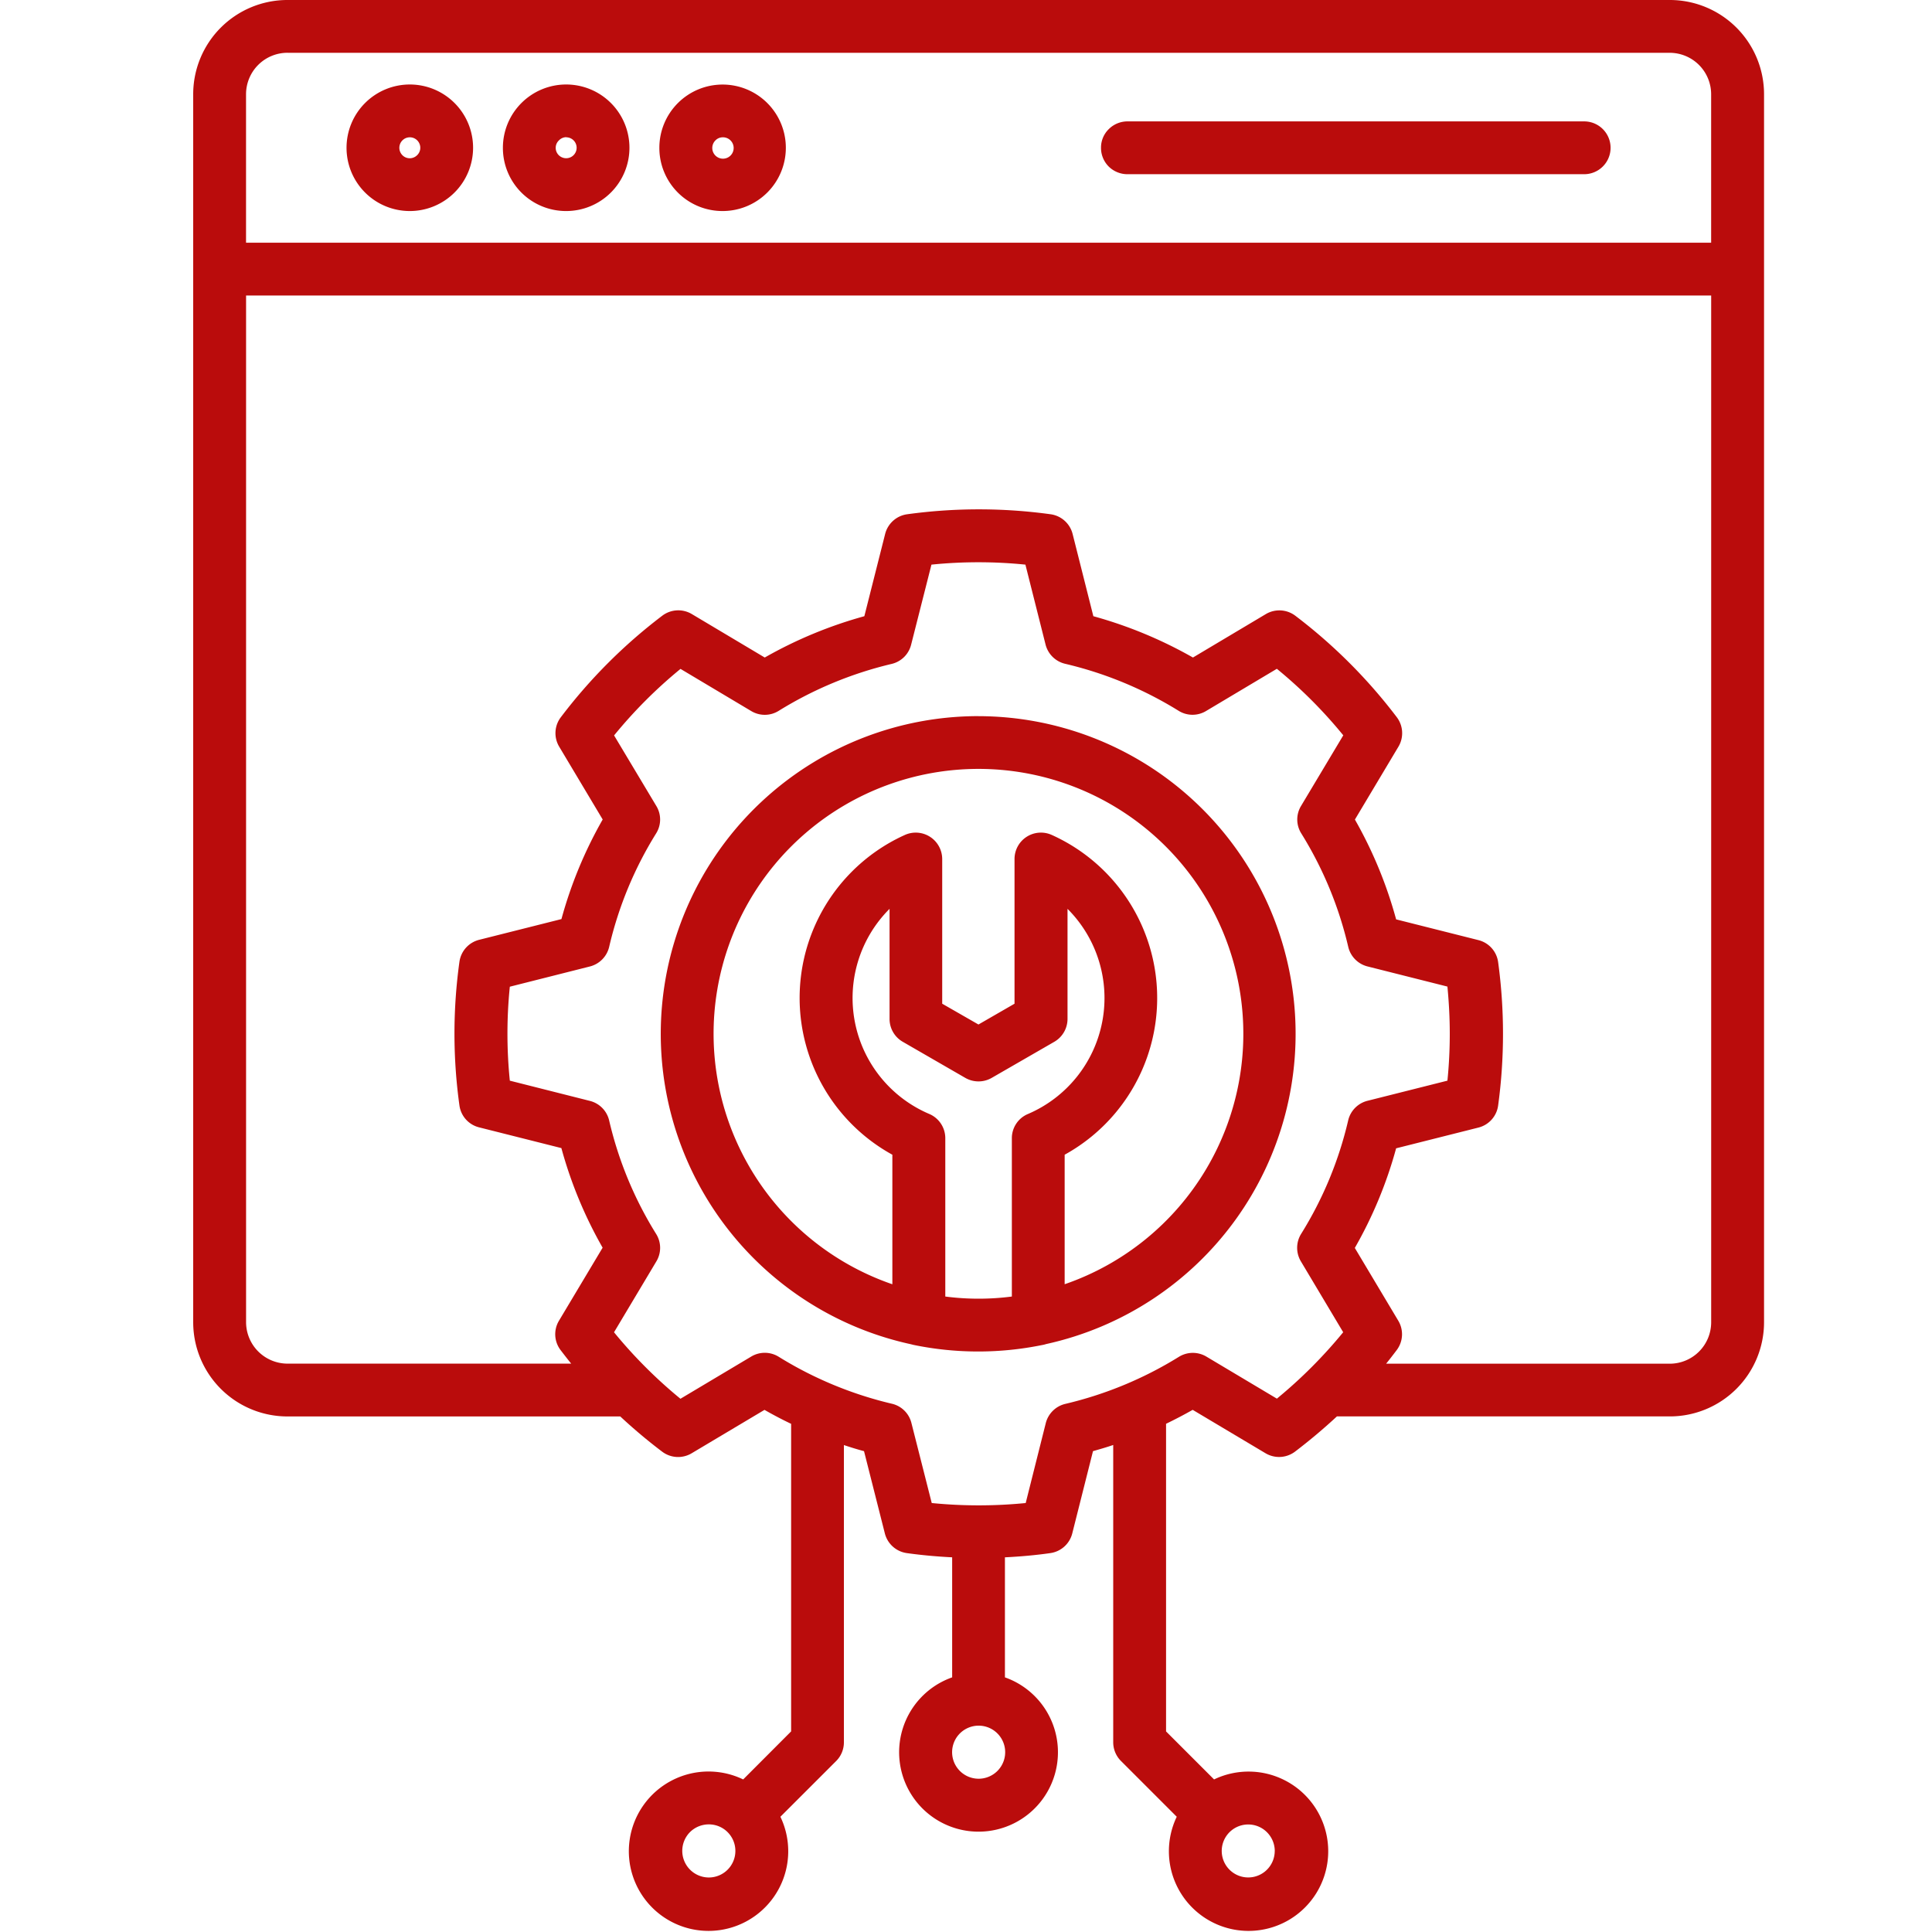 <svg xmlns="http://www.w3.org/2000/svg" xmlns:xlink="http://www.w3.org/1999/xlink" width="60" height="60" viewBox="0 0 60 60">
  <defs>
    <clipPath id="clip-maintenance-and-support">
      <rect width="60" height="60"/>
    </clipPath>
  </defs>
  <g id="maintenance-and-support" clip-path="url(#clip-maintenance-and-support)">
    <path id="Path_2457" data-name="Path 2457" d="M115.171,82.483H72.235a2.927,2.927,0,0,0-2.922,2.927v38.135a2.927,2.927,0,0,0,2.922,2.927H82.576a16.48,16.48,0,0,0,1.3,1.093.821.821,0,0,0,.915.052l2.264-1.349c.272.155.546.3.827.433v9.552l-1.489,1.492a2.475,2.475,0,1,0,1.156,1.159l1.733-1.732a.819.819,0,0,0,.239-.581v-9.23c.206.068.415.134.625.189l.647,2.555h0a.822.822,0,0,0,.682.611c.464.065.935.107,1.408.131v3.728a2.466,2.466,0,1,0,1.639,0v-3.728c.473-.023.946-.065,1.41-.131h0a.821.821,0,0,0,.681-.611l.644-2.555c.21-.061.419-.119.628-.192v9.233a.821.821,0,0,0,.241.581l1.732,1.732,0,0a2.474,2.474,0,1,0,1.159-1.159l-1.491-1.491V126.7c.281-.136.555-.279.827-.433l2.264,1.349v0a.822.822,0,0,0,.915-.052q.674-.513,1.3-1.093h10.341a2.927,2.927,0,0,0,2.924-2.927V85.41a2.927,2.927,0,0,0-2.922-2.927ZM85.325,140.79a.827.827,0,0,1-.583-1.41.832.832,0,0,1,.9-.177.825.825,0,0,1-.316,1.587Zm17.576-.822v0a.823.823,0,1,1-1.583-.318.823.823,0,0,1,1.342-.265.827.827,0,0,1,.242.583ZM72.235,84.123h42.936a1.288,1.288,0,0,1,1.283,1.288v4.609h-45.5V85.41a1.288,1.288,0,0,1,1.283-1.288Zm21.468,53.6a.824.824,0,1,1,.585-.241.827.827,0,0,1-.585.241Zm9.271-11.8-2.2-1.312a.823.823,0,0,0-.85.01,11.838,11.838,0,0,1-3.527,1.461.821.821,0,0,0-.607.6l-.623,2.479h0a14.827,14.827,0,0,1-2.918,0l-.63-2.482a.815.815,0,0,0-.6-.6,11.814,11.814,0,0,1-3.524-1.461.818.818,0,0,0-.85-.007l-2.2,1.312h0a14.733,14.733,0,0,1-2.063-2.065l1.314-2.2h0a.814.814,0,0,0-.007-.855,11.665,11.665,0,0,1-1.458-3.522.819.819,0,0,0-.6-.609l-2.485-.628a14.469,14.469,0,0,1,0-2.918l2.485-.628h0a.823.823,0,0,0,.6-.608,11.666,11.666,0,0,1,1.458-3.524.81.81,0,0,0,.007-.852l-1.312-2.192a14.577,14.577,0,0,1,2.063-2.066l2.2,1.312h0a.816.816,0,0,0,.85-.01A11.861,11.861,0,0,1,91.01,103.1a.817.817,0,0,0,.6-.6l.63-2.482a14.467,14.467,0,0,1,2.918,0l.625,2.479a.821.821,0,0,0,.607.6,11.838,11.838,0,0,1,3.527,1.461.816.816,0,0,0,.85.007l2.2-1.312h0a14.574,14.574,0,0,1,2.063,2.066l-1.312,2.194a.812.812,0,0,0,.007.852,11.683,11.683,0,0,1,1.459,3.524.821.821,0,0,0,.6.608l2.48.625c.047.49.073.979.073,1.461s-.023.969-.073,1.461l-2.482.625v0a.821.821,0,0,0-.6.609,11.66,11.66,0,0,1-1.461,3.524.82.82,0,0,0-.007.855l1.313,2.2a14.824,14.824,0,0,1-2.06,2.063Zm12.2-1.089H106.36c.112-.138.22-.279.327-.42h0a.817.817,0,0,0,.052-.913l-1.351-2.262,0,0a13.219,13.219,0,0,0,1.283-3.094l2.555-.644a.818.818,0,0,0,.613-.686,16.473,16.473,0,0,0,0-4.452.818.818,0,0,0-.613-.684l-2.555-.644,0,0a13.334,13.334,0,0,0-1.28-3.1l1.351-2.262a.821.821,0,0,0-.049-.915,16.353,16.353,0,0,0-3.152-3.152.822.822,0,0,0-.916-.052l-2.264,1.349v0a13.5,13.5,0,0,0-3.093-1.283l-.644-2.555a.821.821,0,0,0-.682-.611,16.329,16.329,0,0,0-4.458,0,.821.821,0,0,0-.682.611l-.646,2.555a13.456,13.456,0,0,0-3.093,1.283l-2.267-1.351a.822.822,0,0,0-.915.052,16.34,16.34,0,0,0-3.15,3.152.817.817,0,0,0-.052.915l1.351,2.262a13.3,13.3,0,0,0-1.281,3.093l-2.557.644a.82.82,0,0,0-.611.684,16.187,16.187,0,0,0,0,4.458.814.814,0,0,0,.611.682l2.555.644h0a13.3,13.3,0,0,0,1.281,3.093L80.672,123.5v0a.813.813,0,0,0,.052.913c.108.141.216.281.328.419H72.24l0,0a1.29,1.29,0,0,1-1.285-1.29V91.66h45.5v31.886a1.287,1.287,0,0,1-1.283,1.288ZM97.506,87.073a.8.8,0,0,1,.239-.578.821.821,0,0,1,.581-.242h14.185a.82.82,0,1,1,0,1.64H98.325a.828.828,0,0,1-.581-.239A.817.817,0,0,1,97.506,87.073ZM76.04,89.037a1.965,1.965,0,1,0-1.965-1.965,1.964,1.964,0,0,0,1.965,1.965Zm0-2.29a.324.324,0,0,1,.3.2.319.319,0,0,1-.071.354.325.325,0,0,1-.353.073.326.326,0,0,1,.124-.627Zm9.72,2.29a1.964,1.964,0,1,0-1.97-1.965,1.96,1.96,0,0,0,1.97,1.965Zm0-2.29a.332.332,0,1,1-.232.1.318.318,0,0,1,.232-.1ZM80.9,89.037a1.965,1.965,0,1,0-1.969-1.965A1.96,1.96,0,0,0,80.9,89.037Zm0-2.29a.325.325,0,1,1-.129.625.321.321,0,0,1-.2-.3.315.315,0,0,1,.1-.229.32.32,0,0,1,.232-.1Zm12.8,17.976a9.866,9.866,0,0,0-2.1,19.506c.035.009.07.019.107.026a9.933,9.933,0,0,0,3.967,0,.832.832,0,0,0,.128-.031,9.865,9.865,0,0,0-2.1-19.5ZM92.67,122.747v-4.916a.818.818,0,0,0-.5-.754,3.913,3.913,0,0,1-1.231-6.369v3.416a.818.818,0,0,0,.409.712l1.944,1.122a.823.823,0,0,0,.819,0l1.946-1.122a.822.822,0,0,0,.409-.712v-3.416a3.916,3.916,0,0,1-1.229,6.371.814.814,0,0,0-.5.754v4.915a8,8,0,0,1-2.066,0Zm3.707-.382v-4.021a5.556,5.556,0,0,0-.4-9.931.82.82,0,0,0-1.157.747v4.494L93.7,114.3l-1.126-.646v-4.494a.822.822,0,0,0-1.159-.747,5.555,5.555,0,0,0-.389,9.931v4.023a8.226,8.226,0,1,1,5.348,0Z" transform="translate(-63.313 -82.483)" fill="#ba0c0c"/>
  </g>
</svg>
